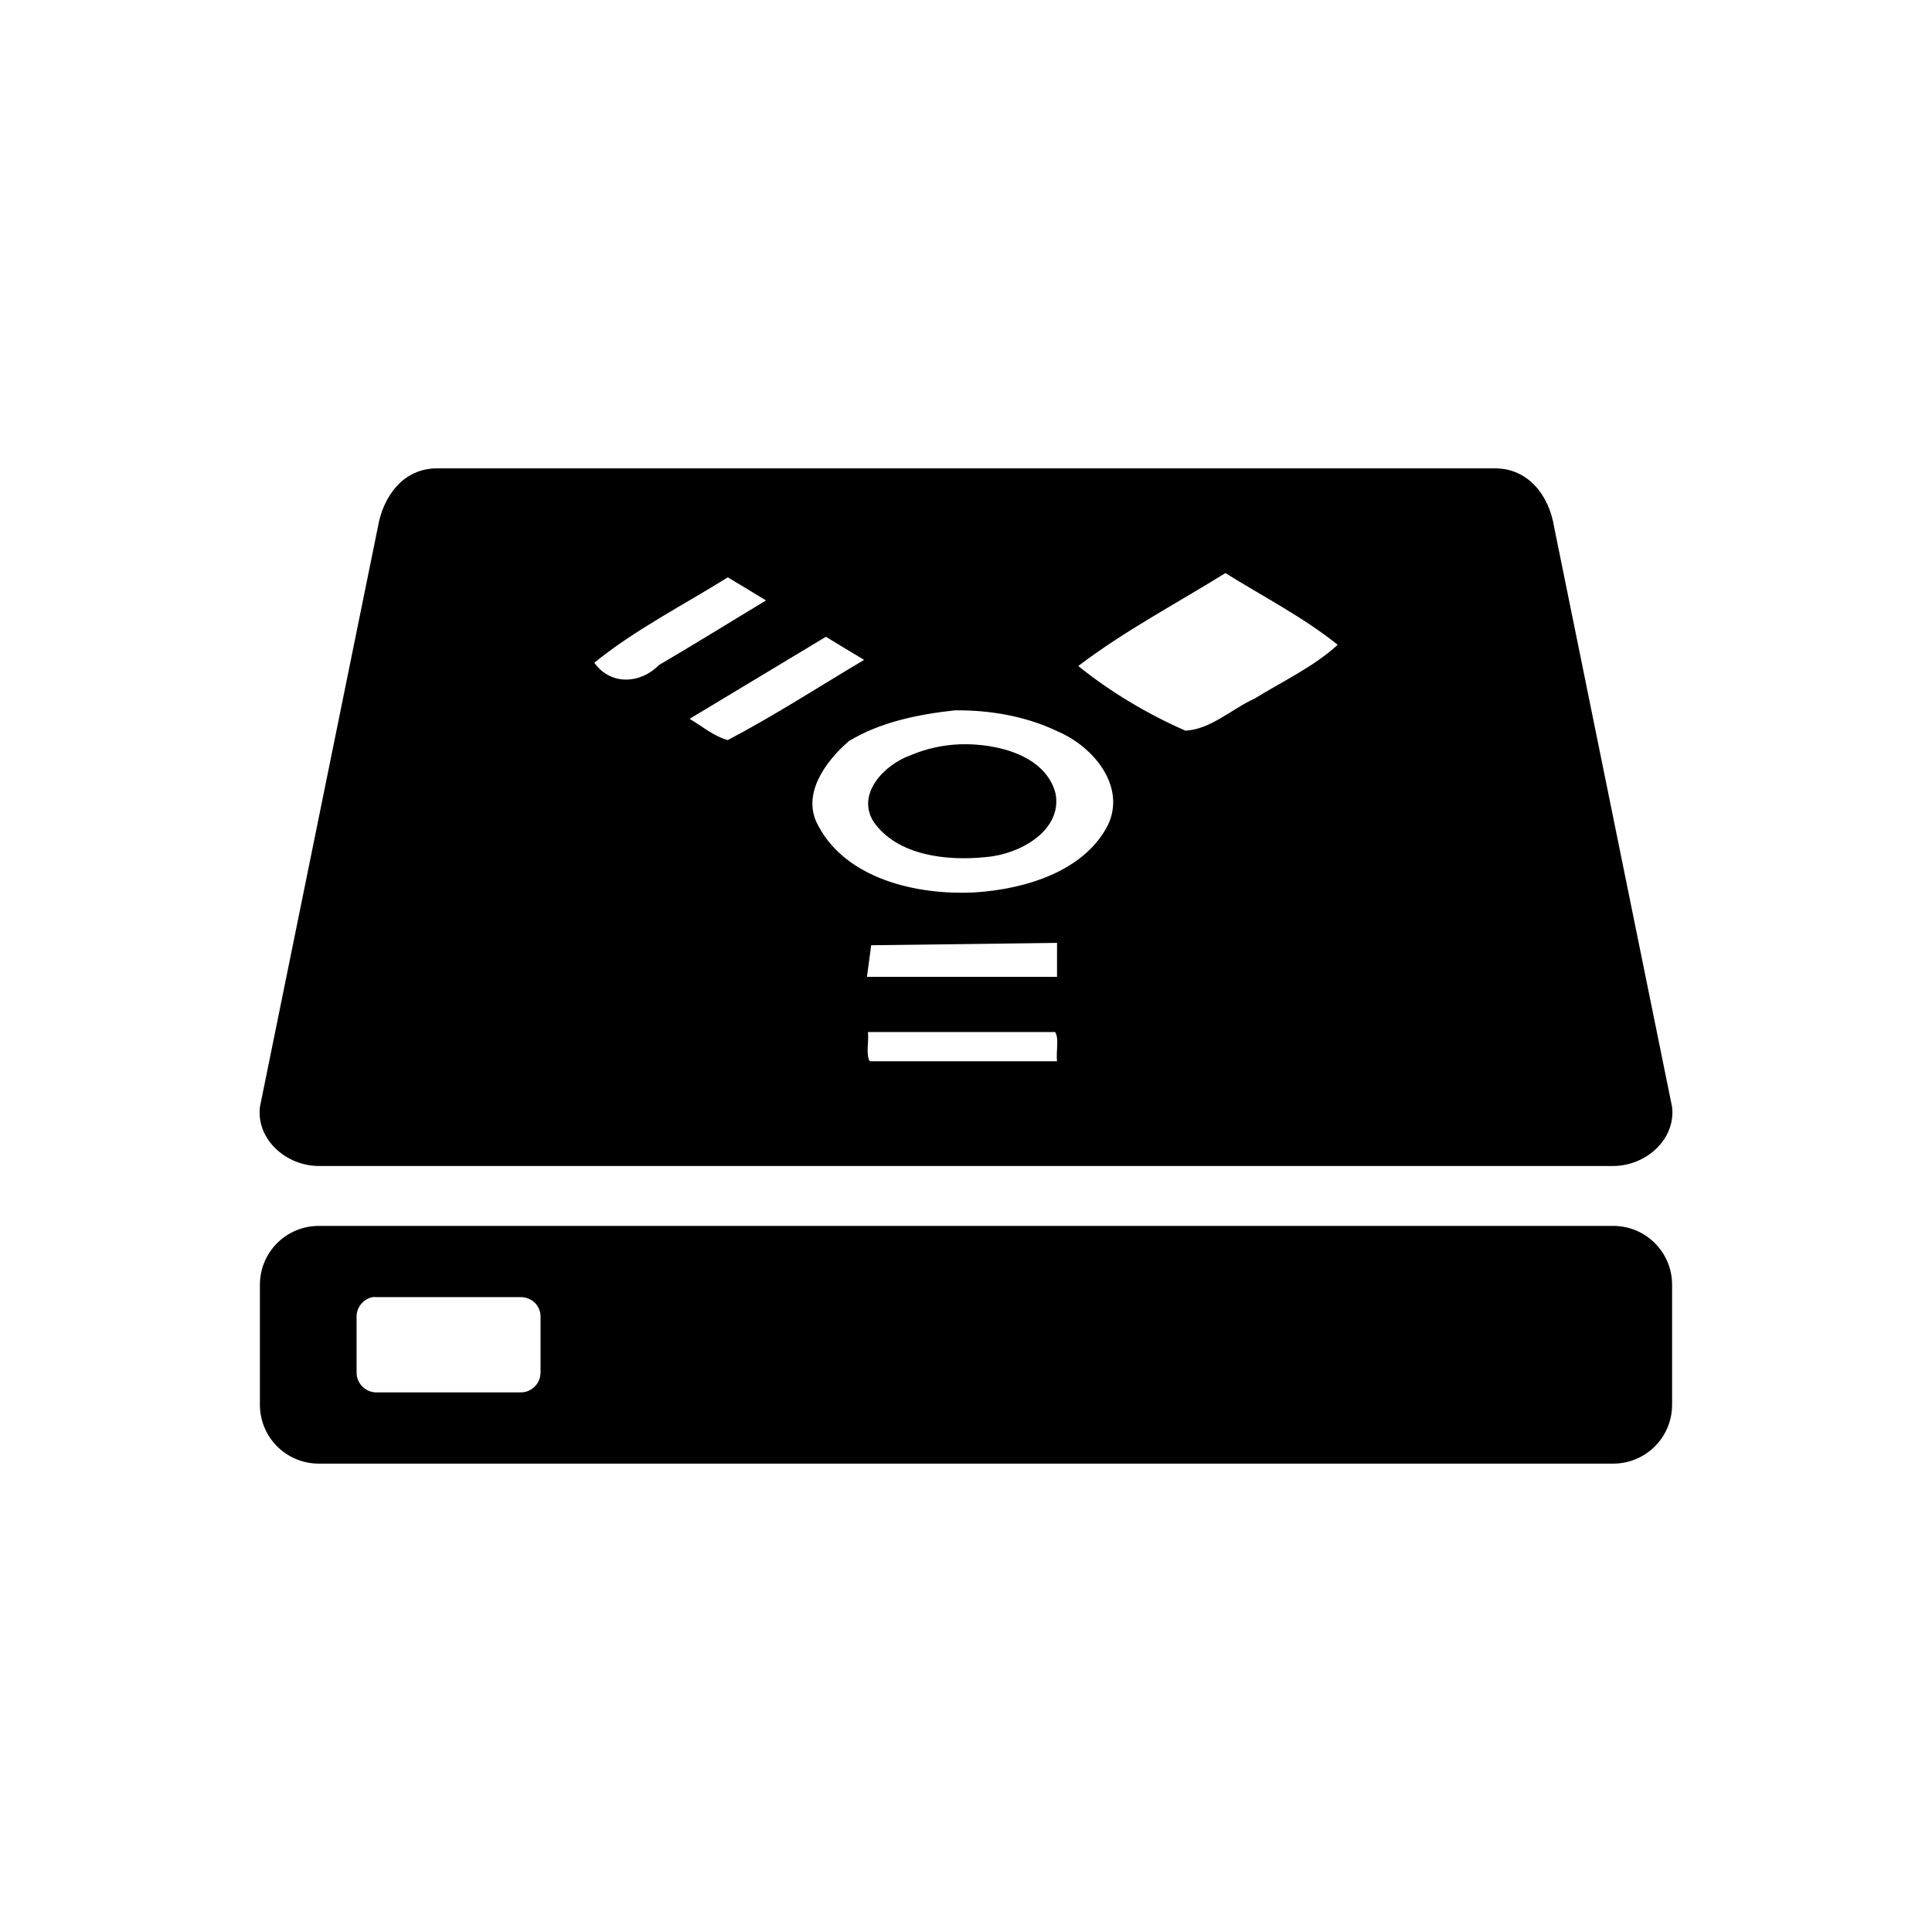 <?xml version="1.0" encoding="UTF-8" standalone="no"?>
<!-- Uploaded to: SVG Repo, www.svgrepo.com, Generator: SVG Repo Mixer Tools -->
<svg xmlns:dc="http://purl.org/dc/elements/1.1/"
     xmlns:cc="http://creativecommons.org/ns#"
     xmlns:rdf="http://www.w3.org/1999/02/22-rdf-syntax-ns#"
     xmlns:svg="http://www.w3.org/2000/svg"
     xmlns="http://www.w3.org/2000/svg"
     xmlns:xlink="http://www.w3.org/1999/xlink"
     width="128" height="128" version="1.1">
    <title>Firewire Drive Icon</title>
    <desc>This is shape (source) for Clarity vector icon theme for gtk</desc>
    <path d="M 28.938 31.031 C 26.774 31.031 25.393 32.804 25.031 34.938 L 17.219 73.344 C 16.975 75.494 18.961 77.25 21.125 77.25 L 106.875 77.25 C 109.039 77.25 111.024 75.494 110.781 73.344 L 102.969 34.938 C 102.635 32.799 101.226 31.031 99.062 31.031 L 28.938 31.031 z M 81.188 37.969 C 83.674 39.519 86.358 40.899 88.625 42.719 C 87.054 44.168 84.975 45.136 83.125 46.281 C 81.627 46.954 80.199 48.339 78.531 48.406 C 75.983 47.285 73.565 45.841 71.438 44.125 C 74.47 41.814 77.923 39.994 81.188 37.969 z M 48.219 38.25 C 49.067 38.755 49.906 39.27 50.75 39.781 C 48.386 41.205 46.039 42.668 43.656 44.062 C 42.429 45.315 40.448 45.426 39.375 43.906 C 42.062 41.723 45.26 40.099 48.219 38.25 z M 54.719 42.188 C 55.561 42.705 56.399 43.214 57.25 43.719 C 54.249 45.501 51.319 47.402 48.219 49.031 C 47.284 48.779 46.513 48.109 45.688 47.625 C 48.691 45.813 51.715 44 54.719 42.188 z M 63.25 47.062 C 65.573 47.038 67.948 47.442 70.031 48.438 C 72.468 49.463 74.613 52.105 73.406 54.656 C 71.844 57.724 67.942 58.911 64.562 59.125 C 60.694 59.318 56.081 58.219 54.219 54.719 C 53.06 52.676 54.664 50.456 56.25 49.094 C 58.319 47.839 60.827 47.33 63.25 47.062 z M 63.594 49.312 C 62.473 49.355 61.367 49.597 60.344 50.031 C 58.557 50.666 56.724 52.616 57.875 54.438 C 59.435 56.69 62.721 57.059 65.344 56.781 C 67.597 56.593 70.372 55.021 69.938 52.594 C 69.307 50.041 66.045 49.23 63.594 49.312 z M 70.031 62.469 L 70.031 64.719 L 57.438 64.719 C 57.534 64.018 57.622 63.325 57.719 62.625 C 61.821 62.572 65.929 62.521 70.031 62.469 z M 57.5 68.375 L 69.906 68.375 C 70.183 68.806 69.952 69.696 70.031 70.312 L 57.625 70.312 C 57.348 69.881 57.58 68.991 57.5 68.375 z M 21.125 81.219 C 18.961 81.219 17.219 82.961 17.219 85.125 L 17.219 93.062 C 17.219 95.226 18.961 96.969 21.125 96.969 L 106.875 96.969 C 109.039 96.969 110.781 95.226 110.781 93.062 L 110.781 85.125 C 110.781 82.961 109.039 81.219 106.875 81.219 L 21.125 81.219 z M 24.688 85.938 C 24.773 85.921 24.847 85.938 24.938 85.938 L 34.5 85.938 C 35.222 85.938 35.812 86.497 35.812 87.219 L 35.812 90.938 C 35.812 91.66 35.222 92.25 34.5 92.25 L 24.938 92.25 C 24.215 92.25 23.625 91.66 23.625 90.938 L 23.625 87.219 C 23.625 86.587 24.091 86.054 24.688 85.938 z "/>
</svg>